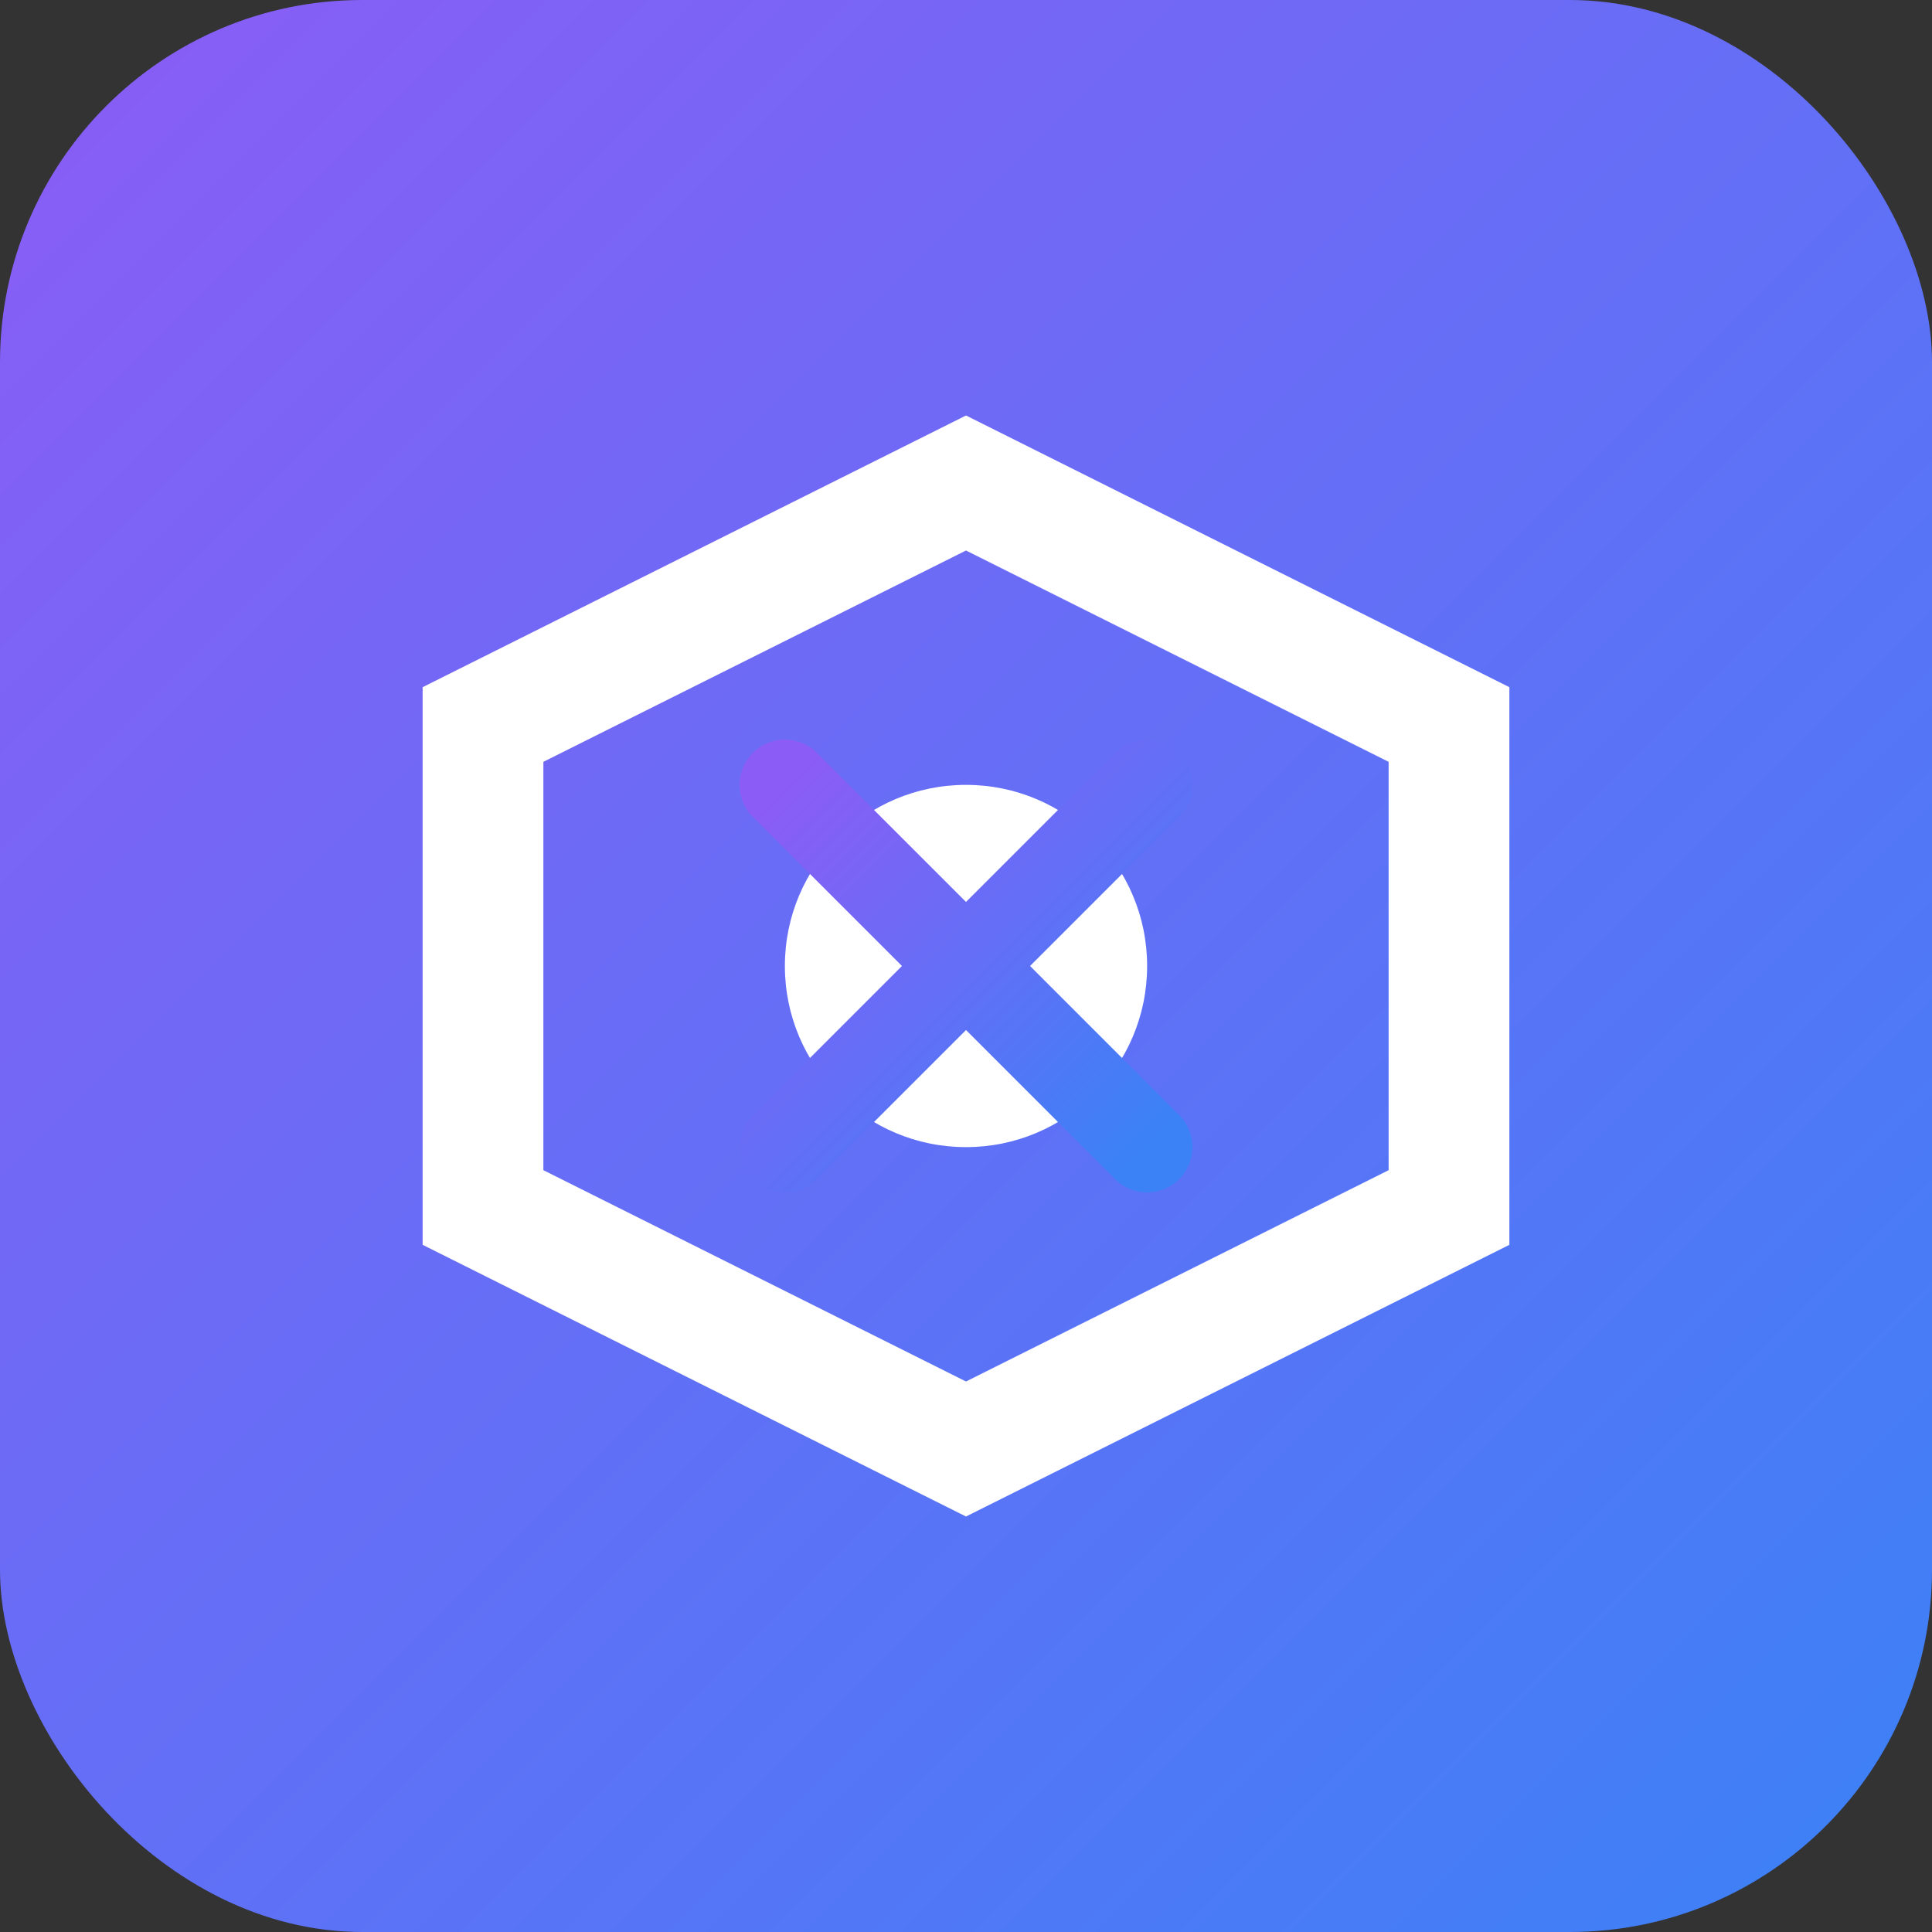 <svg width="32" height="32" viewBox="0 0 32 32" fill="none" xmlns="http://www.w3.org/2000/svg">
  <rect x="0" y="0" width="32" height="32" fill="#333333" stroke="none"/>
  <rect width="32" height="32" rx="6" fill="url(#gradient)"/>
  <path d="M8 12L16 8L24 12V20L16 24L8 20V12Z" stroke="white" stroke-width="2" fill="none"/>
  <circle cx="16" cy="16" r="3" fill="white"/>
  <path d="M13 13L19 19M19 13L13 19" stroke="url(#gradient)" stroke-width="1.5" stroke-linecap="round"/>
  <defs>
    <linearGradient id="gradient" x1="0%" y1="0%" x2="100%" y2="100%">
      <stop offset="0%" stop-color="#8b5cf6"/>
      <stop offset="100%" stop-color="#3b82f6"/>
    </linearGradient>
  </defs>
</svg>